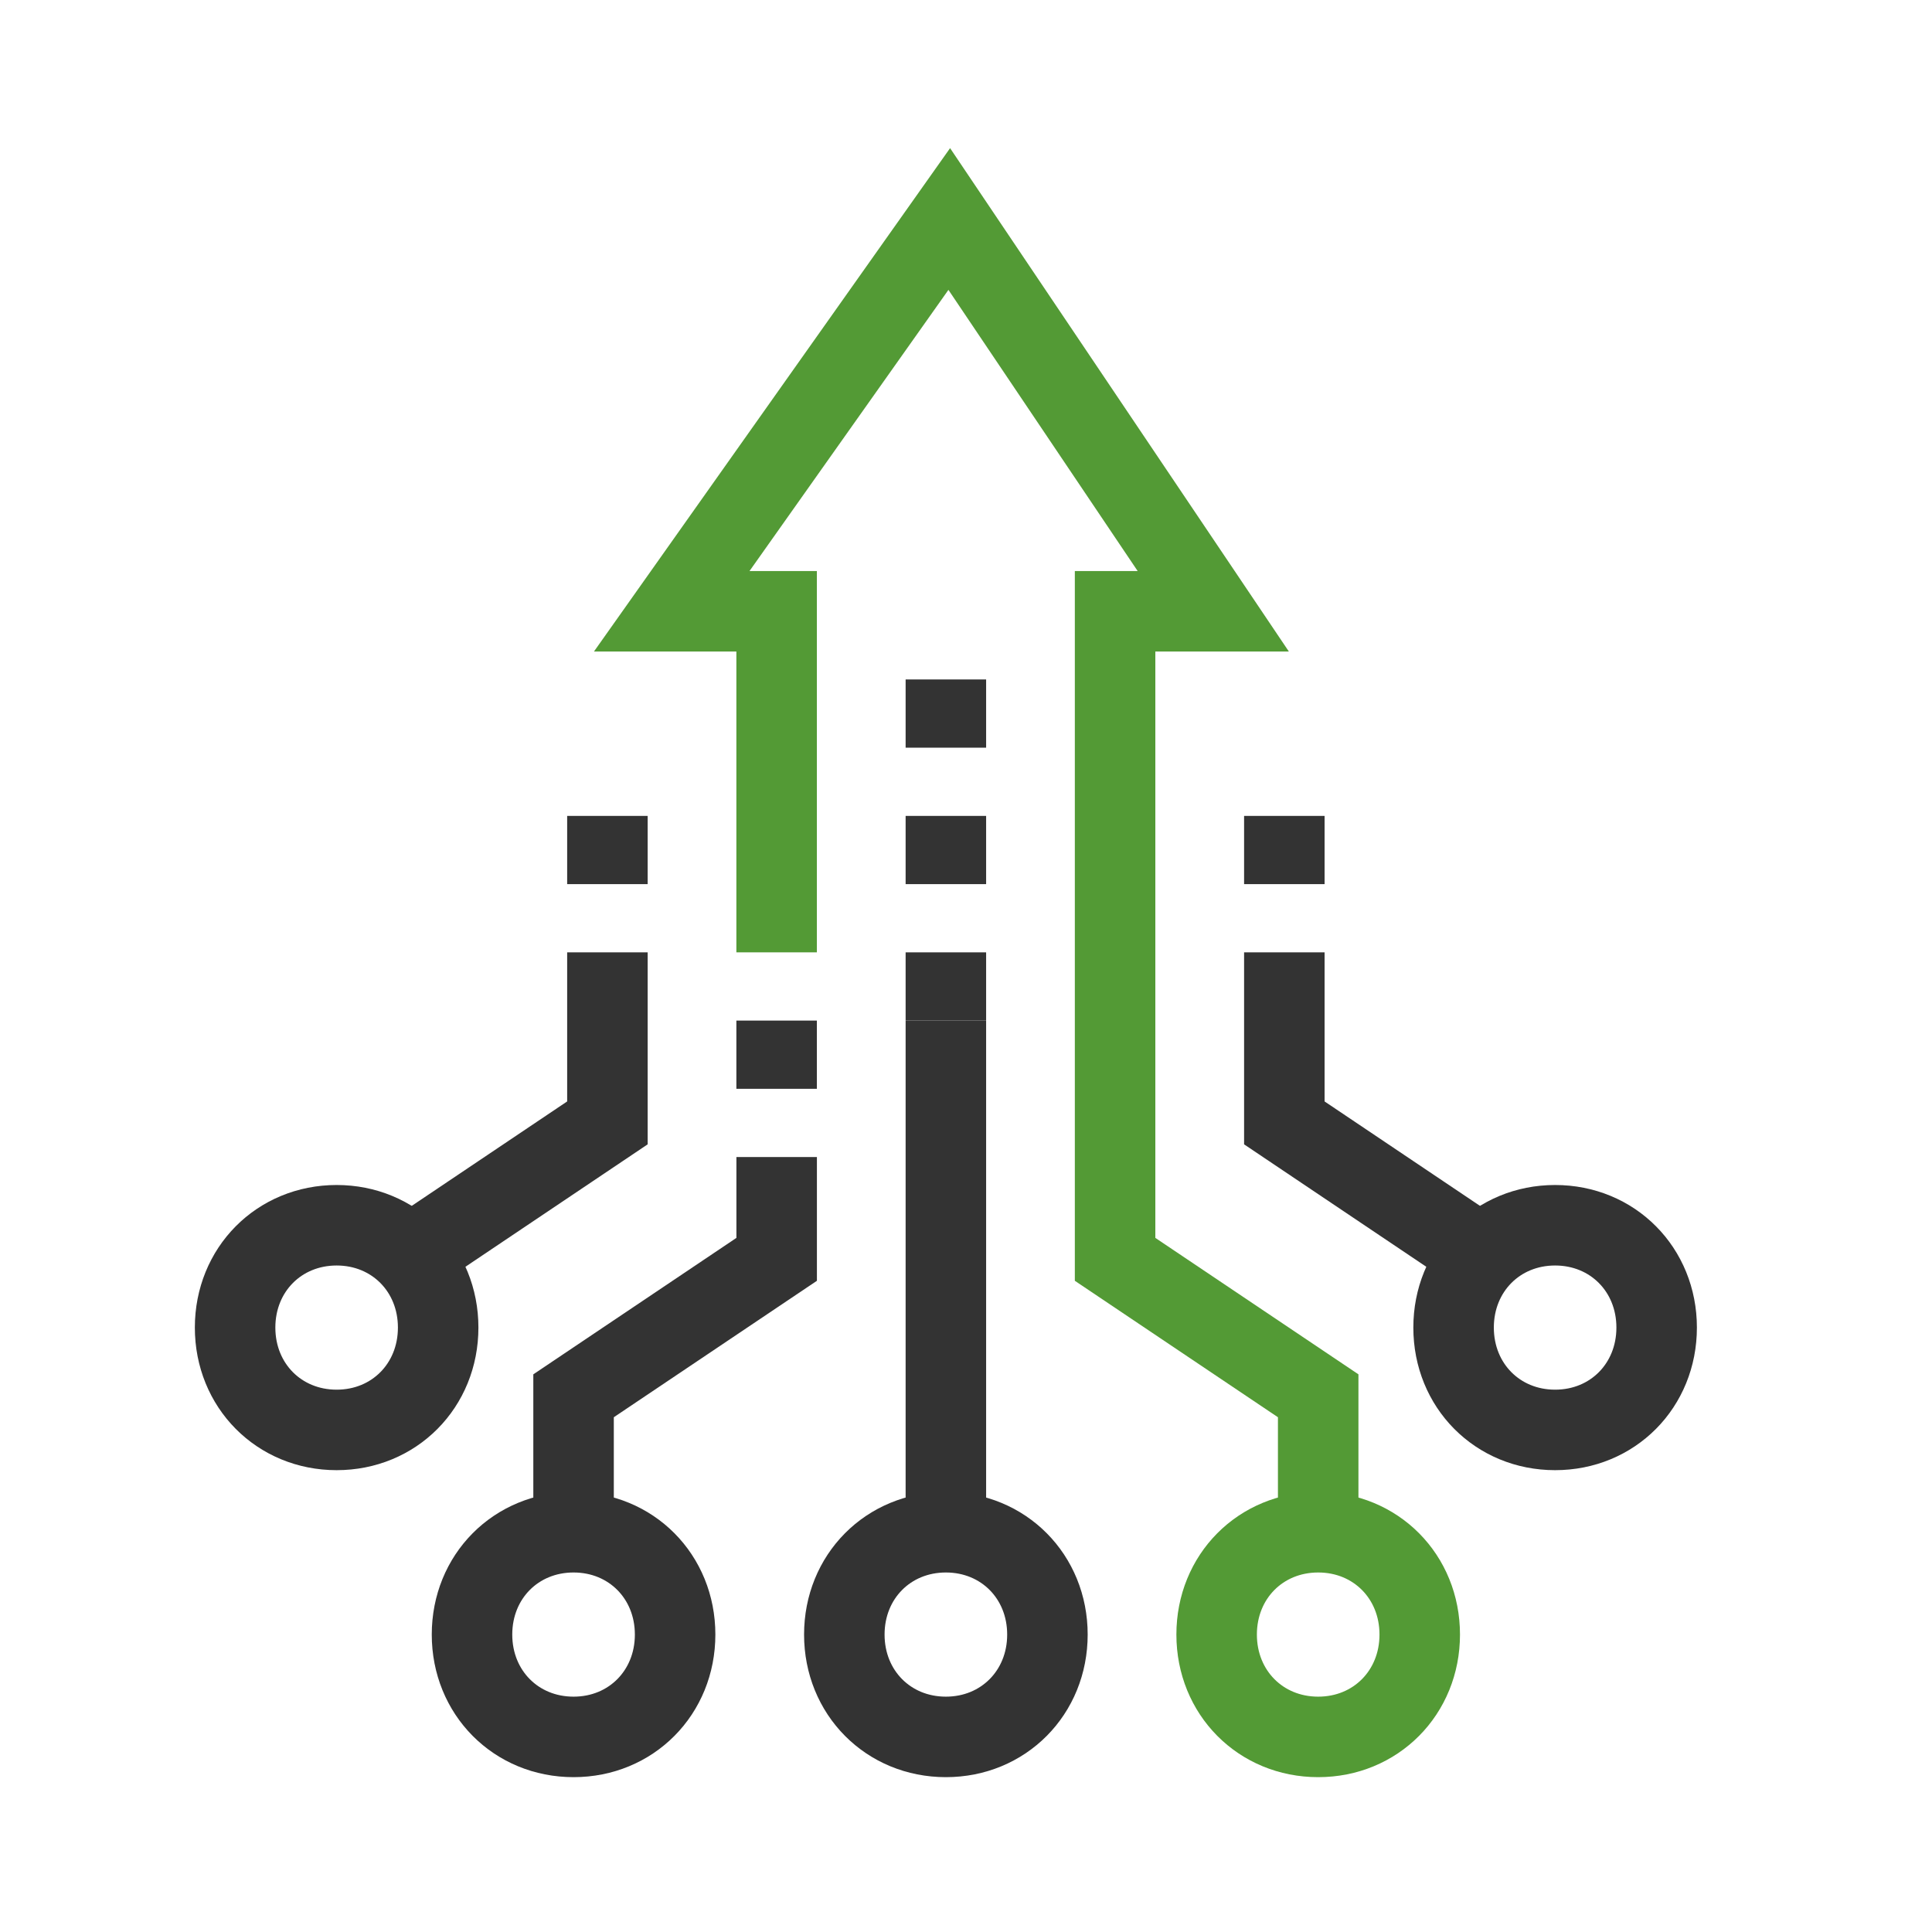 <svg width="48" height="48" viewBox="0 0 48 48" fill="none" xmlns="http://www.w3.org/2000/svg">
<path d="M14.25 38.068L14.25 34.678L19.296 31.288L19.296 28.746" stroke="#333333" stroke-width="2" stroke-miterlimit="10"/>
<path d="M23.5 38.068L23.5 25.356" stroke="#333333" stroke-width="2" stroke-miterlimit="10"/>
<path d="M14.25 38.068C15.68 38.068 16.773 39.169 16.773 40.61C16.773 42.051 15.68 43.153 14.25 43.153C12.82 43.153 11.727 42.051 11.727 40.61C11.727 39.169 12.82 38.068 14.25 38.068Z" stroke="#333333" stroke-width="2" stroke-miterlimit="10"/>
<path d="M23.5 38.068C24.93 38.068 26.023 39.169 26.023 40.61C26.023 42.051 24.93 43.153 23.5 43.153C22.07 43.153 20.977 42.051 20.977 40.61C20.977 39.169 22.07 38.068 23.5 38.068Z" stroke="#333333" stroke-width="2" stroke-miterlimit="10"/>
<path d="M10.045 31.288L15.091 27.898L15.091 23.661" stroke="#333333" stroke-width="2" stroke-miterlimit="10"/>
<path d="M8.364 30.441C9.793 30.441 10.886 31.543 10.886 32.983C10.886 34.424 9.793 35.526 8.364 35.526C6.934 35.526 5.841 34.424 5.841 32.983C5.841 31.543 6.934 30.441 8.364 30.441Z" stroke="#333333" stroke-width="2" stroke-miterlimit="10"/>
<path d="M32.75 38.068C31.32 38.068 30.227 39.169 30.227 40.61C30.227 42.051 31.32 43.153 32.75 43.153C34.18 43.153 35.273 42.051 35.273 40.61C35.273 39.169 34.18 38.068 32.75 38.068Z" stroke="#539A35" stroke-width="2" stroke-miterlimit="10"/>
<path d="M36.954 31.288L31.909 27.898L31.909 23.661" stroke="#333333" stroke-width="2" stroke-miterlimit="10"/>
<path d="M38.636 30.441C37.207 30.441 36.114 31.543 36.114 32.983C36.114 34.424 37.207 35.526 38.636 35.526C40.066 35.526 41.159 34.424 41.159 32.983C41.159 31.543 40.066 30.441 38.636 30.441Z" stroke="#333333" stroke-width="2" stroke-miterlimit="10"/>
<path d="M23.5 23.661L23.5 25.356" stroke="#333333" stroke-width="2" stroke-miterlimit="10"/>
<path d="M32.75 38.068L32.75 34.678L27.704 31.288L27.704 15.187L30.143 15.187L23.584 5.441L16.689 15.187L19.295 15.187L19.295 23.661" stroke="#539A35" stroke-width="2" stroke-miterlimit="10"/>
<path d="M23.5 18.576L23.5 16.881" stroke="#333333" stroke-width="2" stroke-miterlimit="10"/>
<path d="M23.5 21.966L23.5 20.271" stroke="#333333" stroke-width="2" stroke-miterlimit="10"/>
<path d="M15.091 21.966L15.091 20.271" stroke="#333333" stroke-width="2" stroke-miterlimit="10"/>
<path d="M31.909 21.966L31.909 20.271" stroke="#333333" stroke-width="2" stroke-miterlimit="10"/>
<path d="M19.295 25.356L19.295 27.051" stroke="#333333" stroke-width="2" stroke-miterlimit="10"/>
</svg>
